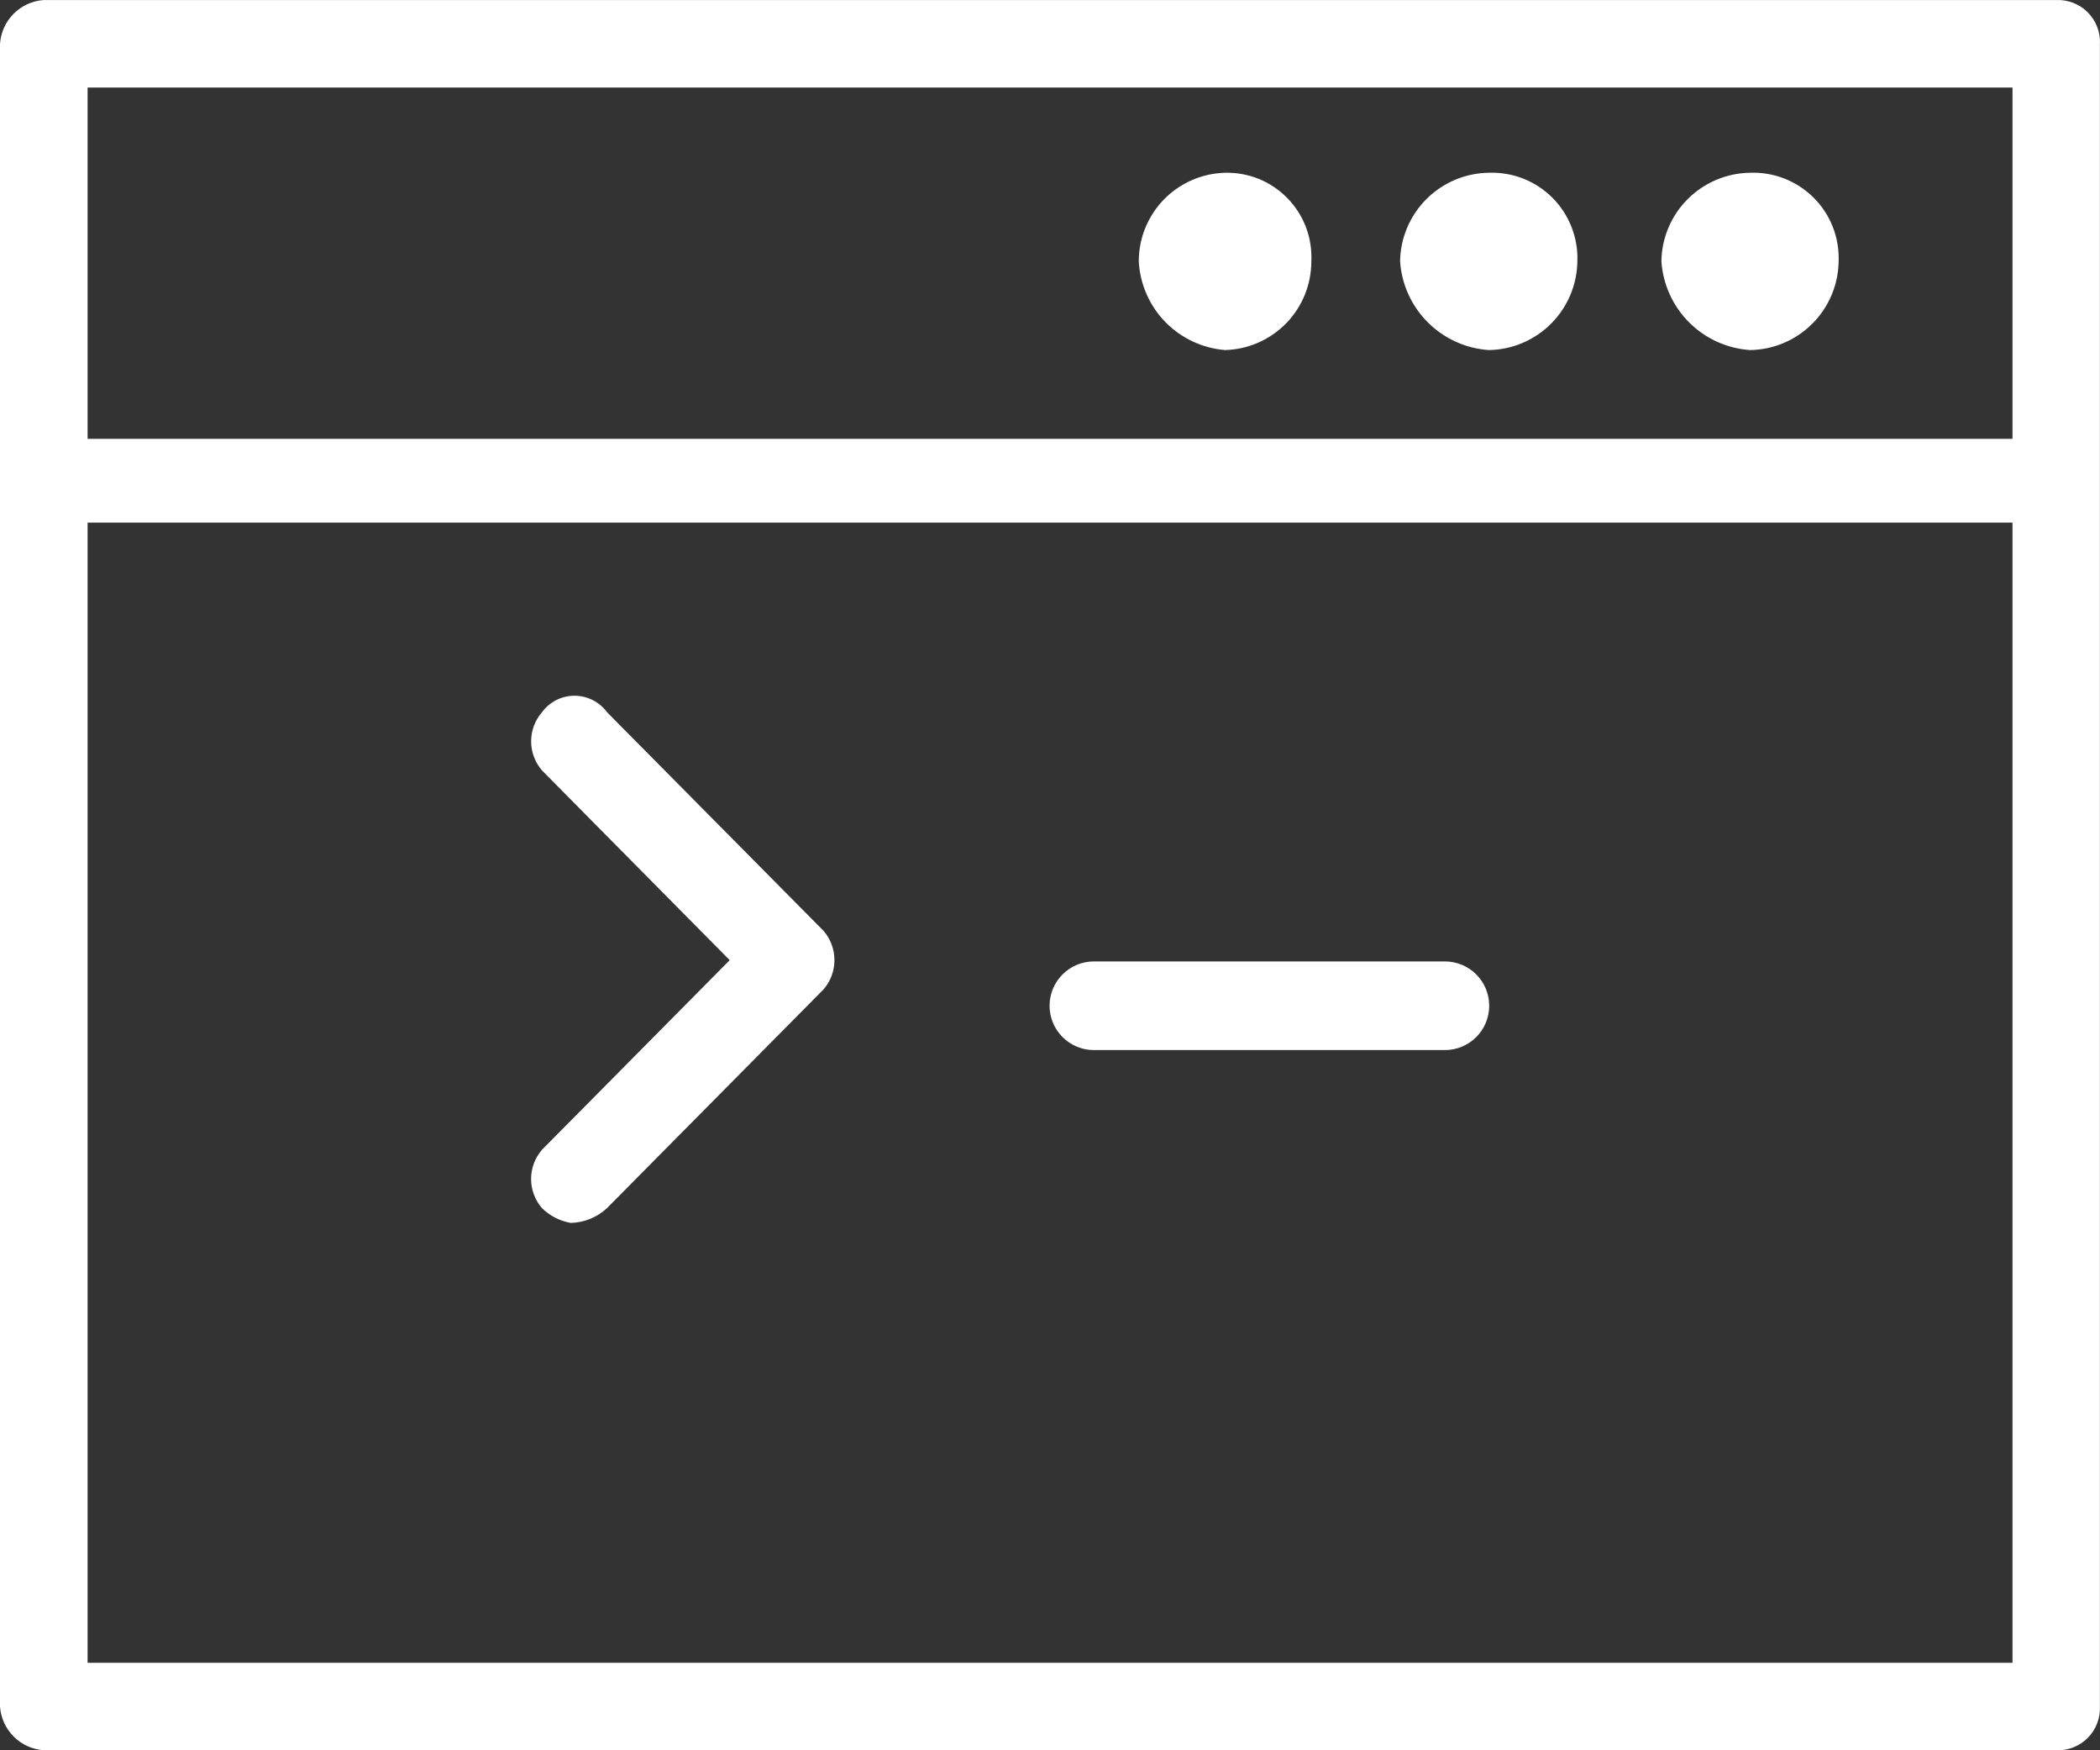 <svg width="48" height="40" viewBox="0 0 48 40" fill="none" xmlns="http://www.w3.org/2000/svg">
<rect x="0" y="0" width="48" height="40" fill="#333333" stroke="none"/>
<path fill-rule="evenodd" clip-rule="evenodd" d="M18.826 21.275C18.985 21.461 19.073 21.697 19.073 21.942C19.073 22.187 18.985 22.424 18.826 22.609L13.874 27.61C13.649 27.82 13.355 27.94 13.047 27.948C12.798 27.905 12.568 27.787 12.388 27.61C12.228 27.425 12.139 27.188 12.139 26.943C12.139 26.698 12.228 26.462 12.388 26.276L16.679 21.943L12.389 17.608C12.229 17.423 12.14 17.187 12.14 16.942C12.14 16.697 12.229 16.461 12.389 16.276C12.475 16.159 12.586 16.065 12.715 15.999C12.844 15.934 12.987 15.9 13.132 15.9C13.277 15.9 13.418 15.934 13.547 15.999C13.677 16.065 13.789 16.159 13.875 16.276L18.826 21.275ZM33.026 21.972H25.003C24.735 21.972 24.476 22.079 24.287 22.269C24.096 22.459 23.99 22.716 23.99 22.985C23.99 23.254 24.096 23.511 24.287 23.701C24.476 23.891 24.735 23.998 25.003 23.998H33.026C33.295 23.998 33.553 23.891 33.743 23.701C33.933 23.511 34.039 23.254 34.039 22.985C34.039 22.716 33.933 22.459 33.743 22.269C33.553 22.079 33.295 21.972 33.026 21.972ZM28.001 8C28.529 7.986 29.03 7.766 29.399 7.388C29.767 7.01 29.973 6.502 29.973 5.974C29.986 5.709 29.945 5.444 29.852 5.196C29.758 4.947 29.614 4.721 29.428 4.531C29.243 4.34 29.021 4.19 28.776 4.09C28.53 3.99 28.266 3.942 28.001 3.948C27.473 3.962 26.971 4.182 26.602 4.56C26.234 4.939 26.029 5.446 26.029 5.974C26.057 6.493 26.272 6.984 26.634 7.357C26.997 7.729 27.483 7.958 28.001 8ZM34.027 8C34.562 7.993 35.074 7.777 35.452 7.398C35.83 7.02 36.047 6.509 36.054 5.974C36.065 5.705 36.018 5.437 35.92 5.187C35.822 4.936 35.674 4.709 35.484 4.519C35.294 4.329 35.066 4.18 34.816 4.081C34.565 3.983 34.296 3.938 34.027 3.948C33.492 3.956 32.982 4.172 32.604 4.55C32.226 4.928 32.009 5.439 32.002 5.974C32.038 6.5 32.263 6.994 32.636 7.367C33.008 7.739 33.503 7.964 34.029 8H34.027ZM40 8C40.535 7.993 41.045 7.777 41.424 7.398C41.802 7.02 42.019 6.509 42.026 5.974C42.036 5.705 41.991 5.437 41.893 5.187C41.795 4.936 41.646 4.709 41.456 4.519C41.266 4.329 41.038 4.18 40.787 4.081C40.537 3.983 40.269 3.938 40 3.948C39.465 3.956 38.954 4.172 38.576 4.55C38.197 4.928 37.982 5.439 37.975 5.974C38.011 6.5 38.235 6.994 38.608 7.367C38.98 7.739 39.475 7.964 40 8ZM47.998 1V39C48.004 39.133 47.981 39.265 47.933 39.389C47.885 39.513 47.812 39.625 47.718 39.719C47.624 39.813 47.512 39.886 47.388 39.935C47.264 39.983 47.132 40.005 46.999 39.999H1C0.741 39.981 0.497 39.871 0.313 39.687C0.129 39.503 0.018 39.259 0 39V1C0.018 0.741 0.129 0.497 0.313 0.313C0.497 0.129 0.741 0.018 1 0.001H46.999C47.132 -0.005 47.264 0.017 47.388 0.065C47.512 0.113 47.625 0.187 47.719 0.281C47.813 0.375 47.886 0.487 47.934 0.611C47.983 0.735 48.005 0.867 47.999 1H47.998ZM2.002 2.001V10.029H46V2.001H2.002ZM46 38V11.944H2.002V38H46Z" fill="white"/>
</svg>
